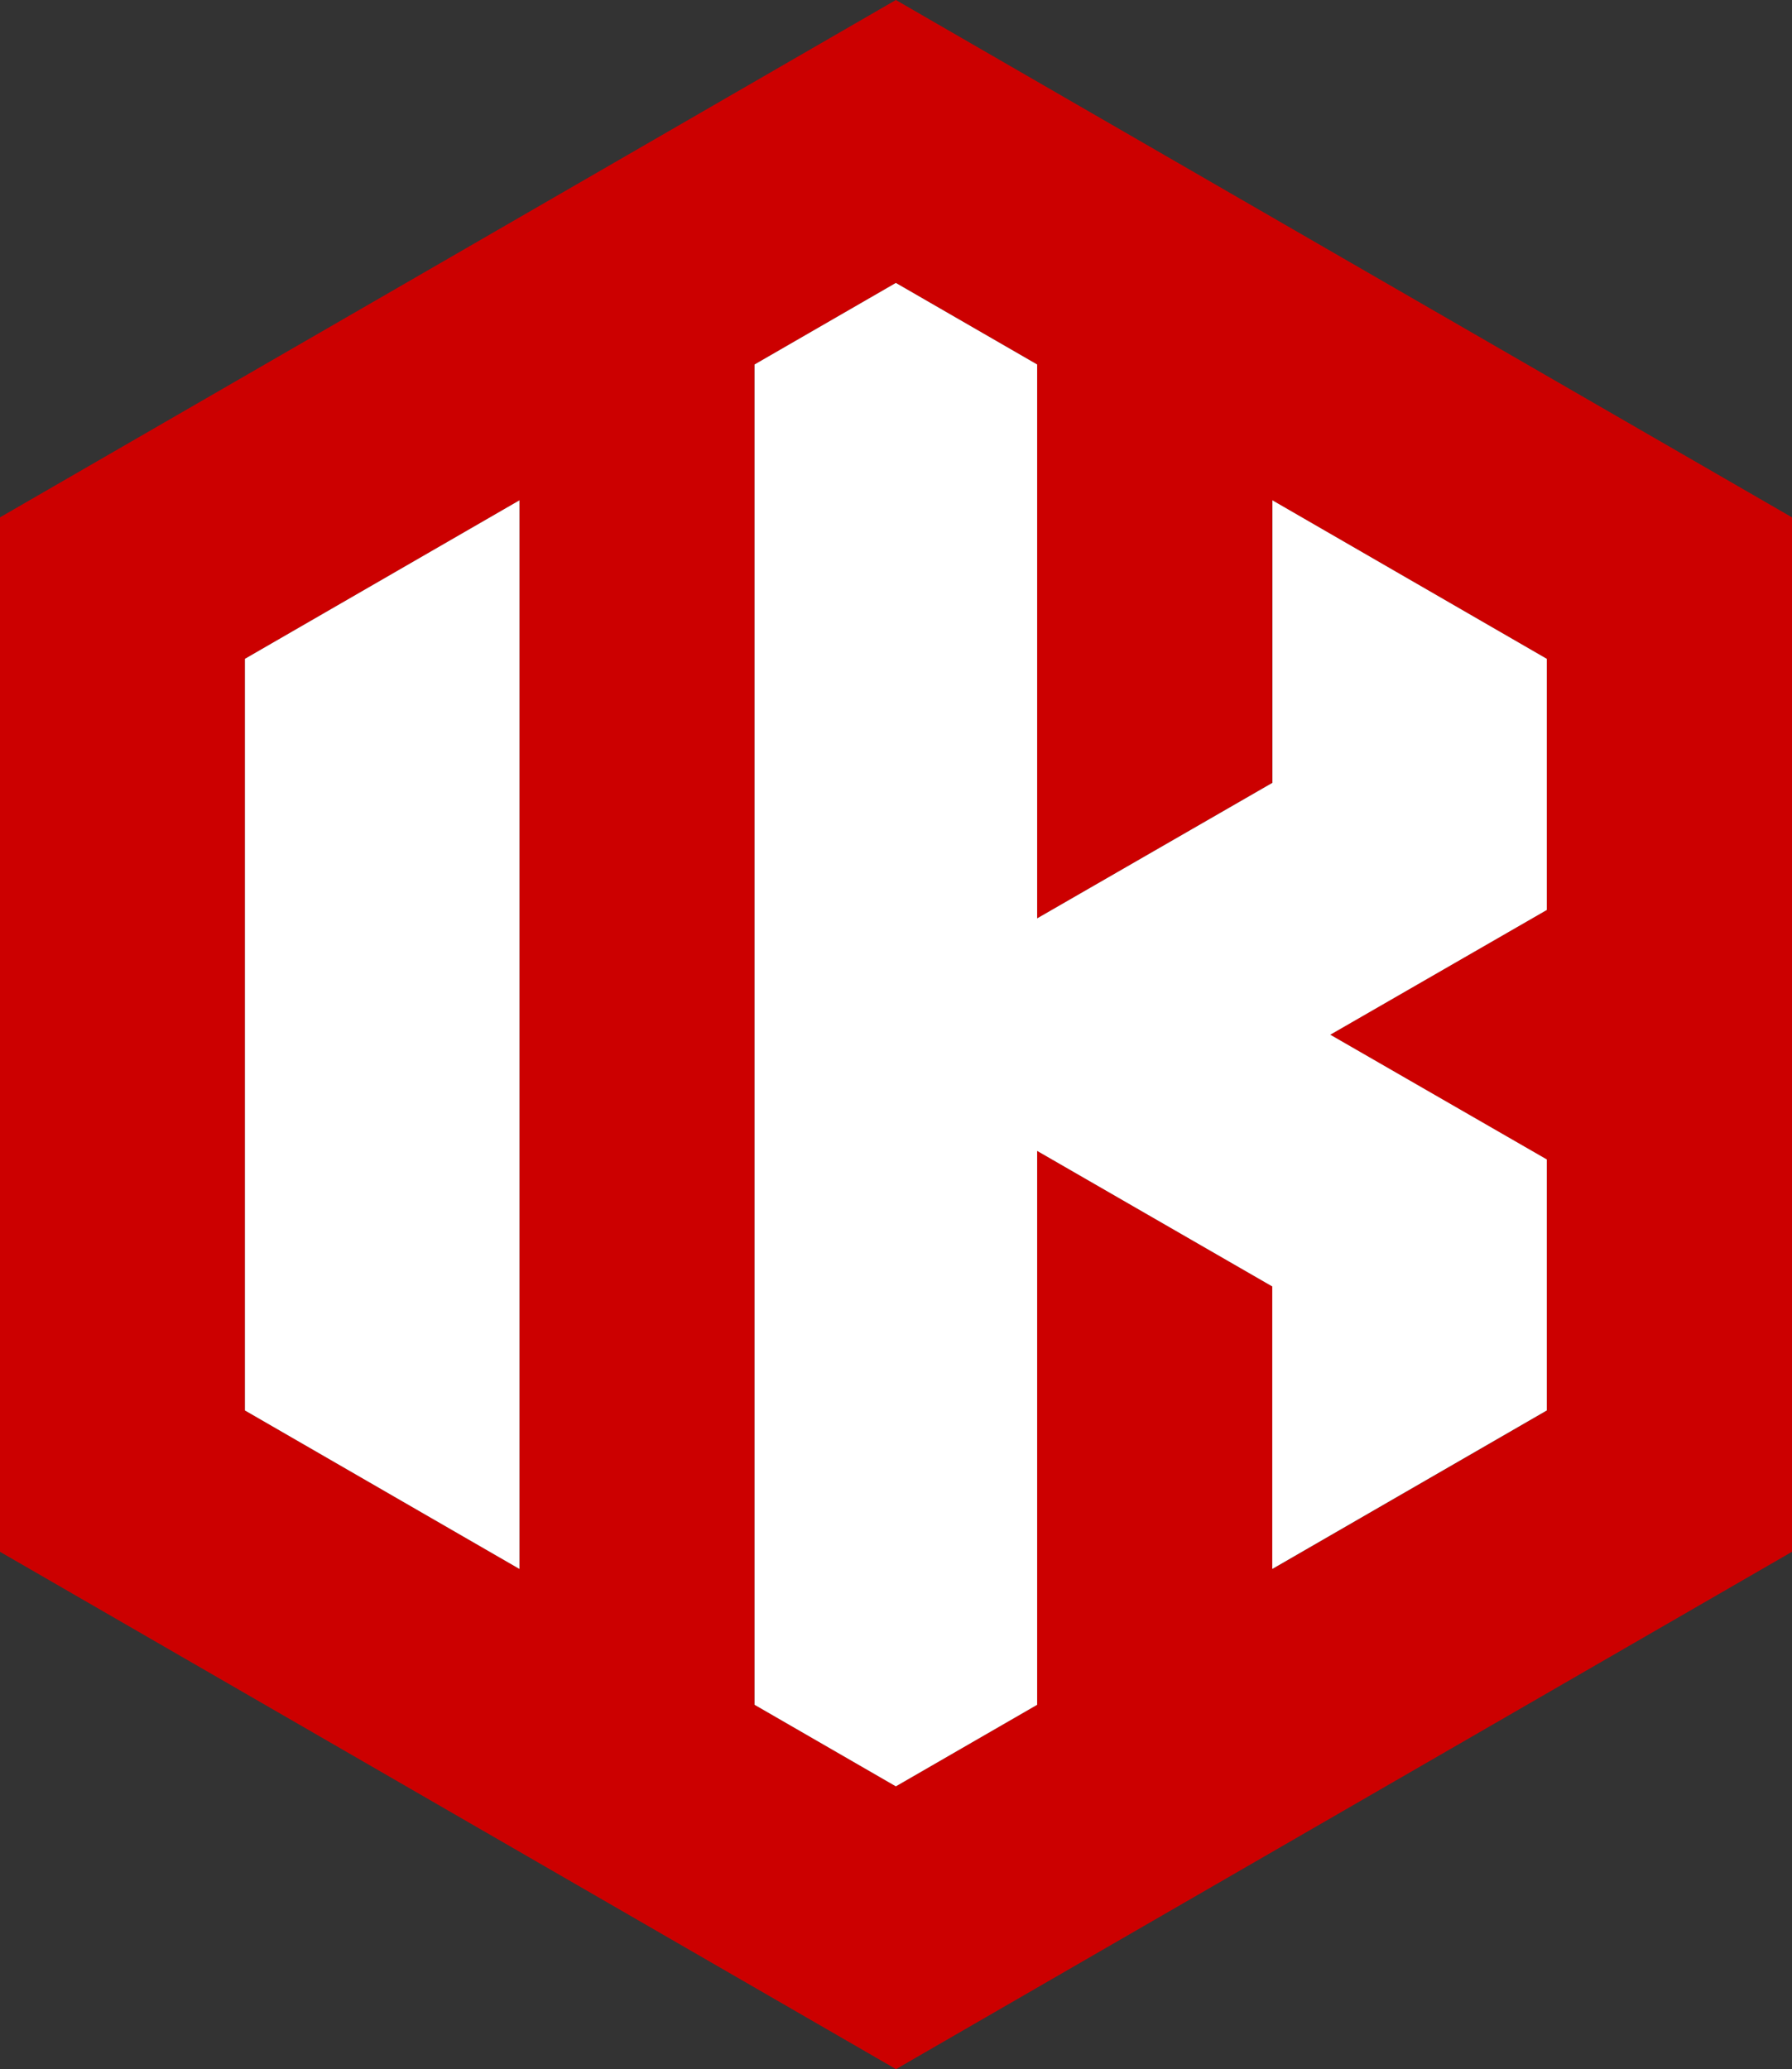 <svg id="Livello_1" data-name="Livello 1" xmlns="http://www.w3.org/2000/svg" viewBox="0 0 1241.6 1433.4"><rect x="0" y="0" width="1241.6" height="1433.4" fill="#333333" stroke="none"/><defs><style>.cls-1{fill:#c00;}.cls-2{fill:#fff;}</style></defs><path class="cls-1" d="M620.7,0,310.4,179.2,0,358.4V1075l310.4,179.2,310.4,179.2,310.4-179.2L1241.6,1075V358.4L931.1,179.2ZM359.9,1086.9,169.7,977.1V456.4L359.9,346.6Zm711.8-456.5L921.6,716.8l150.1,86.5V977.2L881.5,1087V891.2L718.6,797.3V1181l-97.9,56.5L522.8,1181V252.5L620.7,196l97.9,56.5V636.2l162.9-93.9V346.6l190.2,109.8Z"/><polygon class="cls-2" points="169.7 977.1 359.9 1086.9 359.9 346.6 169.7 456.4 169.7 977.1"/><polygon class="cls-2" points="881.6 542.3 718.6 636.2 718.6 252.5 620.7 196 522.8 252.5 522.8 1181 620.7 1237.5 718.6 1181 718.6 797.3 881.5 891.2 881.5 1086.9 1071.7 977.1 1071.7 803.2 921.7 716.8 1071.7 630.4 1071.7 456.4 881.6 346.6 881.6 542.3"/></svg>
